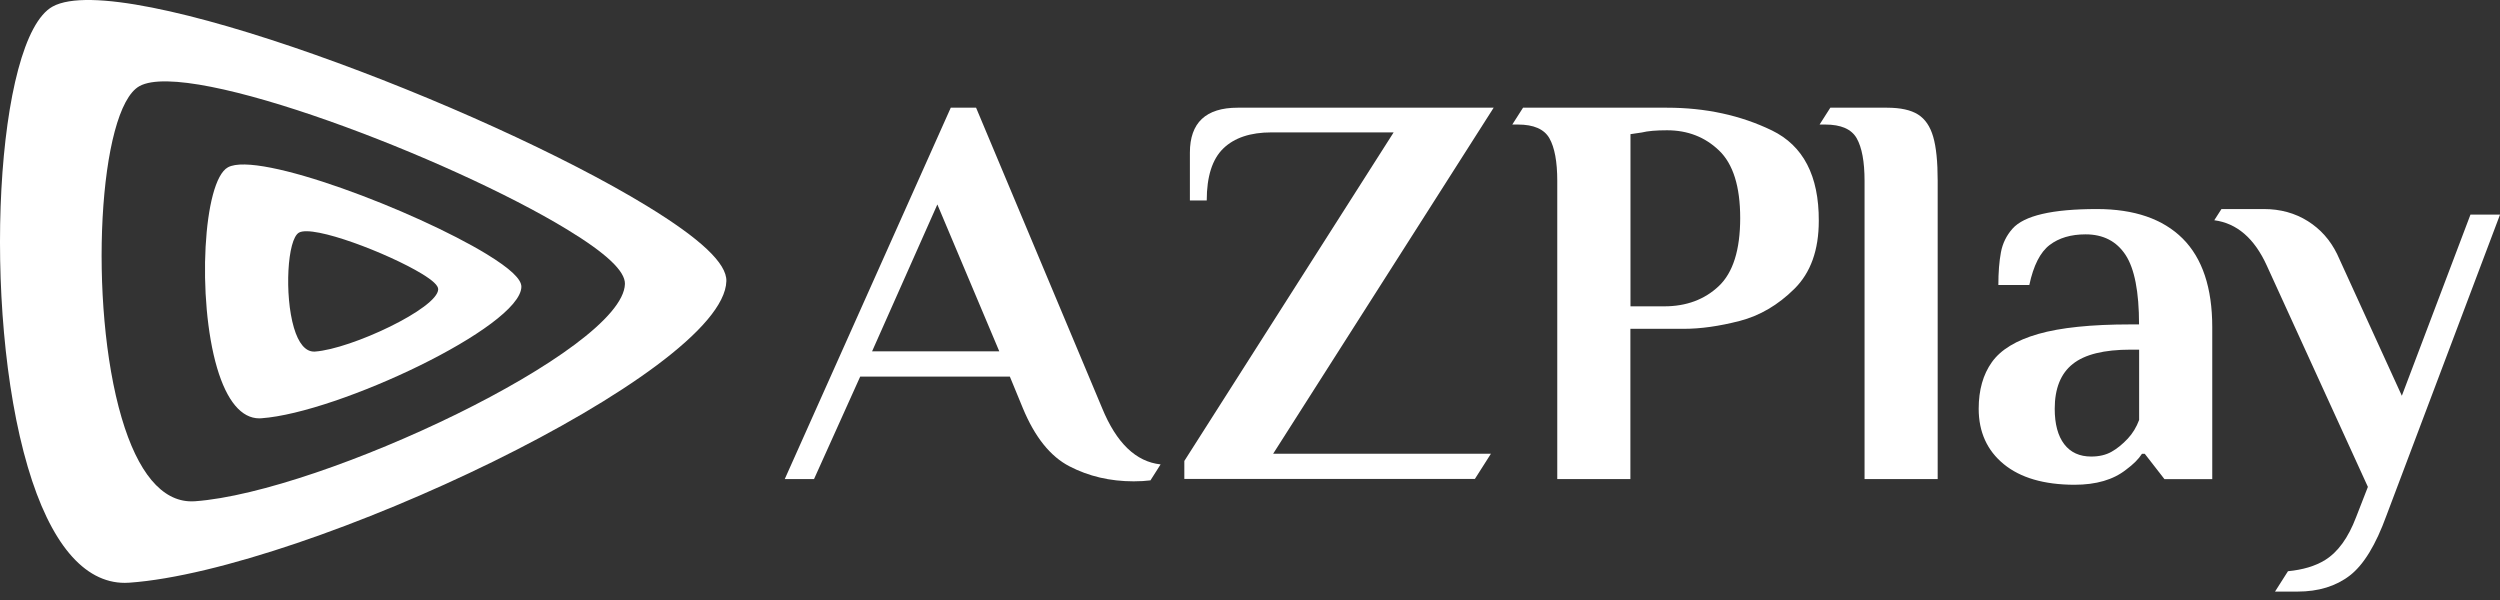 <svg width="225" height="54" viewBox="0 0 225 54" fill="none" xmlns="http://www.w3.org/2000/svg">
<rect x="0" y="0" width="225" height="54" fill="#333333" stroke="none"/>
<path d="M58.181 18.512C43.559 9.598 11.011 -2.858 4.74 0.587C-0.38 3.398 -1.698 27.8 2.501 42.026C4.518 48.861 7.534 52.457 11.234 52.457C11.368 52.457 11.511 52.449 11.654 52.441C27.523 51.306 65.159 33.563 65.373 25.3C65.421 23.712 63.063 21.489 58.181 18.512ZM17.537 45.114C17.433 45.122 17.338 45.122 17.235 45.122C14.568 45.122 12.4 42.534 10.948 37.604C7.923 27.356 8.868 9.772 12.559 7.748C17.076 5.263 40.526 14.242 51.06 20.664C54.577 22.807 56.268 24.403 56.244 25.554C56.078 31.515 28.968 44.296 17.537 45.114Z" fill="white"/>
<path d="M43.797 22.87C37.422 18.989 23.244 13.559 20.513 15.059C18.283 16.282 17.711 26.911 19.537 33.111C20.418 36.088 21.728 37.652 23.339 37.652C23.403 37.652 23.459 37.652 23.522 37.644C30.436 37.152 46.829 29.42 46.924 25.824C46.948 25.133 45.916 24.165 43.797 22.87ZM28.341 31.642C28.309 31.642 28.285 31.642 28.253 31.642C27.491 31.642 26.864 30.896 26.451 29.491C25.586 26.554 25.856 21.513 26.912 20.933C28.206 20.219 34.929 22.799 37.954 24.633C38.962 25.244 39.446 25.704 39.438 26.038C39.399 27.745 31.619 31.412 28.341 31.642Z" fill="white"/>
<path d="M180.337 41.772C178.836 40.541 178.082 38.874 178.082 36.786C178.082 35.096 178.479 33.699 179.273 32.587C180.067 31.476 181.456 30.626 183.448 30.055C185.441 29.483 188.211 29.197 191.752 29.197H192.514C192.514 26.26 192.109 24.18 191.299 22.942C190.49 21.712 189.291 21.092 187.703 21.092C186.386 21.092 185.306 21.41 184.464 22.053C183.623 22.696 183.012 23.895 182.639 25.649H179.852C179.852 24.498 179.932 23.521 180.083 22.712C180.233 21.902 180.583 21.195 181.122 20.584C182.17 19.401 184.703 18.814 188.719 18.814C192.093 18.814 194.665 19.703 196.444 21.473C198.214 23.244 199.103 25.903 199.103 29.451V43.121H194.8L193.03 40.843H192.776C192.474 41.319 191.998 41.788 191.355 42.264C190.204 43.177 188.656 43.629 186.695 43.629C183.956 43.621 181.837 43.002 180.337 41.772ZM190.037 40.66C190.545 40.375 191.03 39.978 191.506 39.47C191.942 39.001 192.284 38.438 192.522 37.795V31.468H191.76C189.362 31.468 187.624 31.896 186.544 32.762C185.465 33.619 184.925 34.969 184.925 36.786C184.925 38.168 185.211 39.231 185.782 39.978C186.354 40.724 187.164 41.089 188.211 41.089C188.918 41.089 189.529 40.946 190.037 40.66Z" fill="white"/>
<path d="M102.033 43.32C102.605 43.32 103.105 43.288 103.541 43.233L104.454 41.796C102.232 41.557 100.477 39.867 99.191 36.731L87.847 9.693H85.569L70.629 43.113H73.264L77.416 33.897H90.888L92.055 36.731C93.134 39.335 94.531 41.081 96.254 41.97C97.985 42.867 99.906 43.32 102.033 43.32ZM78.488 31.619L84.362 18.401L89.935 31.619H78.488Z" fill="white"/>
<path d="M134.184 40.835H114.584L134.43 9.693H111.393C108.527 9.693 107.09 11.042 107.09 13.741V18.044H108.606C108.606 15.885 109.106 14.321 110.099 13.36C111.091 12.4 112.536 11.915 114.425 11.915H125.428L106.59 41.486V43.105H132.739L134.184 40.835Z" fill="white"/>
<path d="M159.476 11.741C156.658 10.376 153.506 9.693 150.029 9.693H137.074L136.105 11.209H136.614C138.034 11.209 138.979 11.622 139.448 12.447C139.916 13.273 140.154 14.551 140.154 16.274V43.113H146.735V29.594H151.546C153.062 29.594 154.737 29.356 156.555 28.888C158.381 28.419 160.024 27.451 161.492 25.998C162.961 24.546 163.691 22.505 163.691 19.87C163.707 15.821 162.294 13.114 159.476 11.741ZM154.697 25.744C153.411 26.959 151.776 27.57 149.783 27.57H146.743V12.074L147.759 11.924C148.299 11.789 149.061 11.725 150.037 11.725C151.895 11.725 153.459 12.336 154.721 13.551C155.983 14.765 156.618 16.79 156.618 19.624C156.618 22.489 155.975 24.53 154.697 25.744Z" fill="white"/>
<path d="M173.986 12.305C173.716 11.376 173.264 10.709 172.621 10.304C171.978 9.899 171.049 9.693 169.835 9.693H164.73L163.762 11.209H164.27C165.691 11.209 166.635 11.622 167.104 12.447C167.572 13.273 167.81 14.551 167.81 16.274V43.113H174.391V16.274C174.391 14.551 174.256 13.233 173.986 12.305Z" fill="white"/>
<path d="M222.342 19.314L216.166 35.62L210.339 22.863C209.728 21.616 208.855 20.624 207.704 19.901C206.553 19.179 205.235 18.814 203.75 18.814H199.932L199.289 19.814V19.822C201.313 20.092 202.885 21.442 203.997 23.871L213.11 43.82L212.046 46.551C211.34 48.408 210.411 49.686 209.26 50.401C208.363 50.956 207.243 51.282 205.918 51.409L204.751 53.243H206.775C208.664 53.243 210.236 52.758 211.482 51.798C212.729 50.837 213.824 49.035 214.777 46.408L225.002 19.314H222.342Z" fill="white"/>
</svg>

